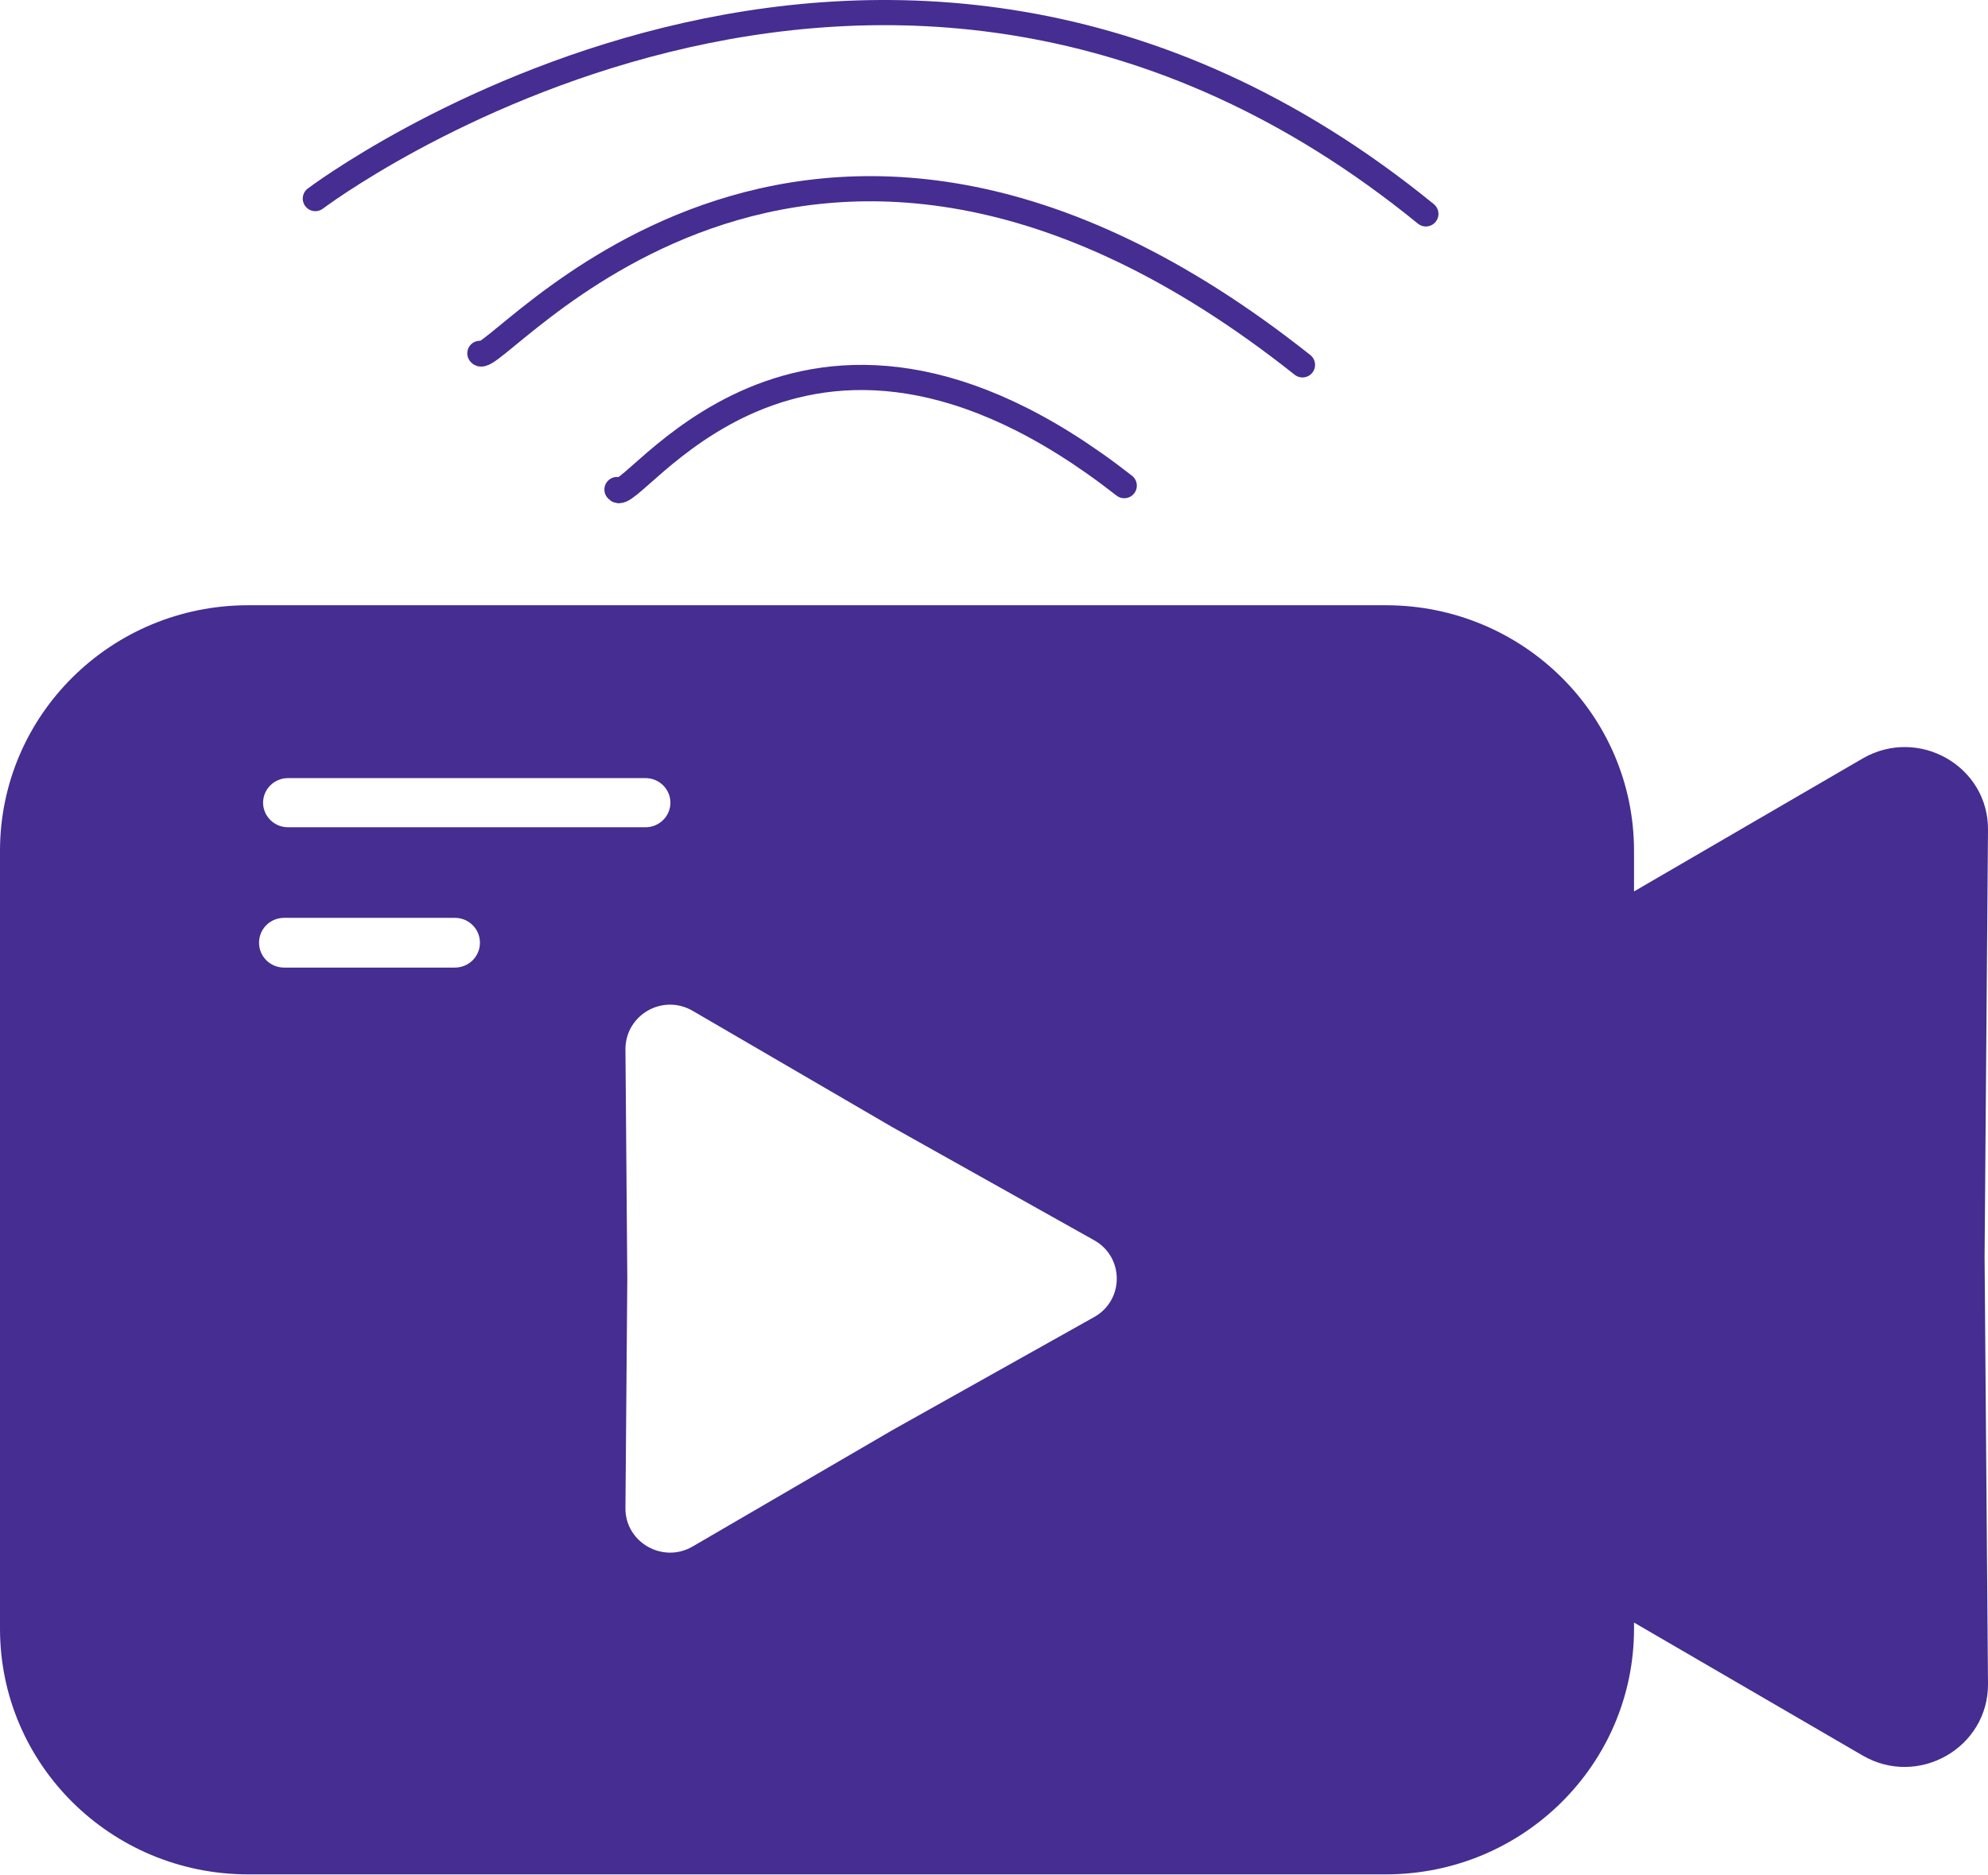 <svg width="158" height="149" viewBox="0 0 158 149" fill="none" xmlns="http://www.w3.org/2000/svg">
<g clip-path="url(#clip0_241_257)">
<path d="M158 65.97C158.049 60.893 152.477 57.721 148.039 60.283L129.867 70.851V67.629C129.867 56.842 121.04 48.105 110.141 48.105H19.725C8.827 48.105 0 56.842 0 67.629V129.45C0 140.238 8.827 148.975 19.725 148.975H110.141C121.04 148.975 129.867 140.238 129.867 129.45V128.962L148.039 139.53C152.452 142.093 158.025 138.92 158 133.844L157.729 99.894L158 65.945V65.97ZM22.881 61.845H51.31C52.395 61.845 53.283 62.724 53.283 63.798C53.283 64.872 52.395 65.75 51.31 65.75H22.881C21.797 65.75 20.909 64.872 20.909 63.798C20.909 62.724 21.797 61.845 22.881 61.845ZM36.147 76.904H22.585C21.476 76.904 20.588 76.025 20.588 74.927C20.588 73.829 21.476 72.95 22.585 72.95H36.147C37.256 72.95 38.144 73.829 38.144 74.927C38.144 76.025 37.256 76.904 36.147 76.904ZM86.964 104.678L70.937 113.66L55.058 122.91C52.691 124.301 49.683 122.592 49.708 119.859L49.856 101.627L49.708 83.396C49.708 80.662 52.667 78.954 55.058 80.345L70.937 89.595L86.964 98.577C89.356 99.919 89.356 103.336 86.964 104.678Z" fill="#452D91"/>
<path d="M25.062 15.784C25.062 15.784 70.058 -18.276 113.324 17" stroke="#452D91" stroke-width="2" stroke-miterlimit="10" stroke-linecap="round"/>
<path d="M38.138 28.083C39.111 29.651 63.51 -2.749 103.517 29" stroke="#452D91" stroke-width="2" stroke-miterlimit="10" stroke-linecap="round"/>
<path d="M49.035 38.909C50.016 40.586 63.39 18.271 89.352 38.599" stroke="#452D91" stroke-width="2" stroke-miterlimit="10" stroke-linecap="round"/>
</g>
<defs>
<clipPath id="clip0_241_257">
<rect width="158" height="149" fill="white"/>
</clipPath>
</defs>
</svg>
